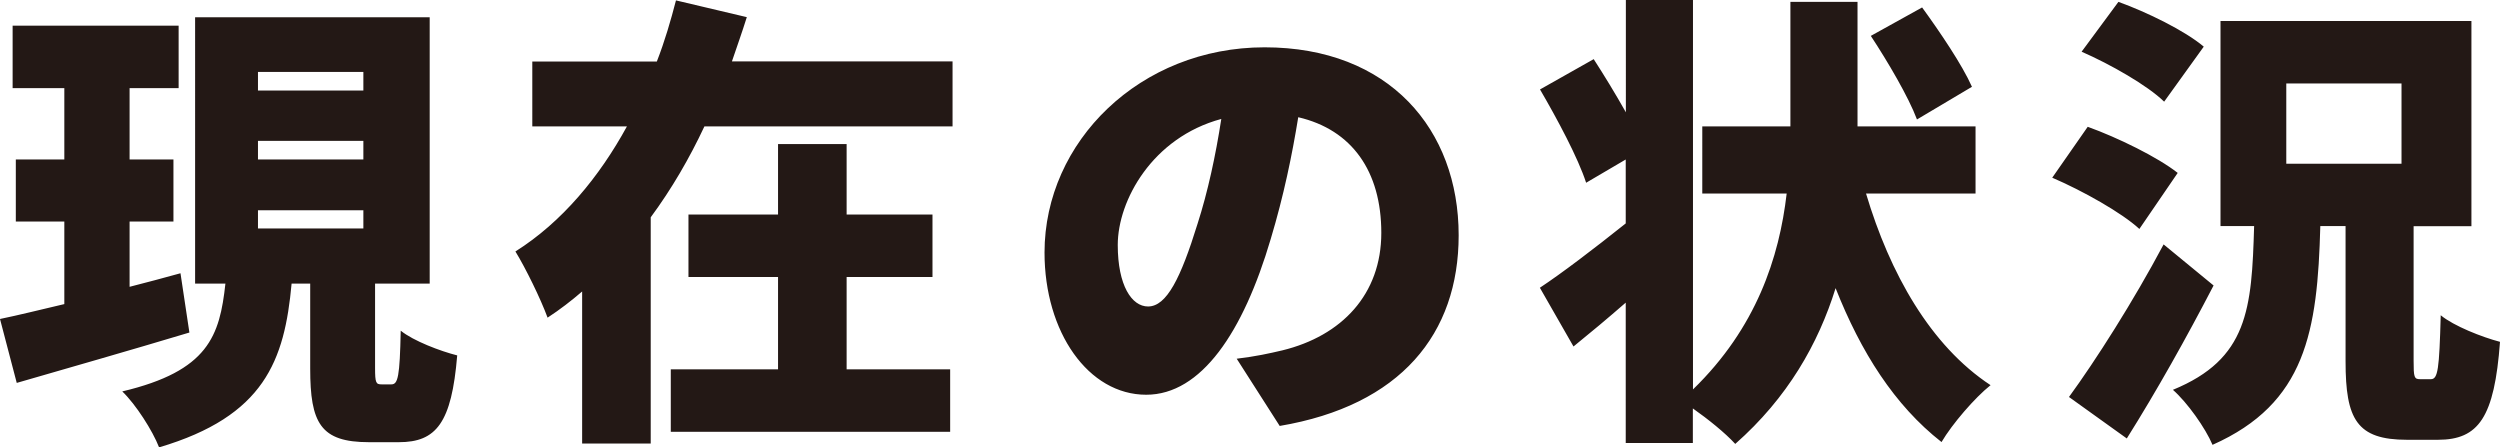 <svg id="a" xmlns="http://www.w3.org/2000/svg" viewBox="0 0 188.1 33.66"><defs><style>.b{fill:#231815}</style></defs><path class="b" d="M14.25 25.02c-4.42 1.33-9.23 2.7-12.99 3.79L0 24c1.37-.28 3.05-.7 4.84-1.12v-6.21H1.19V12h3.65V6.63H.95v-4.7h12.49v4.7H9.75V12h3.3v4.67h-3.3v4.91c1.26-.32 2.56-.67 3.83-1.02l.67 4.46zm15.2 3.9c.49 0 .63-.56.7-4.04.95.77 2.98 1.54 4.25 1.86-.42 5.09-1.58 6.53-4.39 6.53h-2.25c-3.65 0-4.42-1.44-4.42-5.54v-6.39h-1.4c-.53 5.79-2.04 9.97-9.97 12.32-.49-1.26-1.75-3.23-2.77-4.21 6.49-1.54 7.33-4.18 7.76-8.11h-2.28V1.3h17.65v20.04h-4.11v6.35c0 1.12.07 1.23.49 1.23h.74zM19.41 6.81h7.93v-1.4h-7.93v1.4zm0 5.19h7.93v-1.4h-7.93V12zm0 5.19h7.93v-1.37h-7.93v1.37zM71.67 4.63v4.88H53c-1.12 2.39-2.46 4.7-4.04 6.84v17.02H43.8V21.93c-.81.7-1.68 1.37-2.6 1.97-.53-1.44-1.65-3.72-2.42-4.98 3.51-2.21 6.32-5.62 8.39-9.41h-7.12V4.63h9.37c.6-1.54 1.05-3.09 1.44-4.6l5.33 1.26c-.35 1.12-.74 2.21-1.12 3.33h16.6zM63.7 27.79h7.79v4.7H50.47v-4.7h8.07v-6.95H51.8v-4.7h6.74v-5.3h5.16v5.3h6.46v4.7H63.7v6.95zM96.28 32.04l-3.23-5.05c1.47-.18 2.42-.39 3.44-.63 4.46-1.09 7.44-4.21 7.44-8.84s-2.21-7.76-6.25-8.7c-.46 2.84-1.09 5.9-2.07 9.16C93.54 25 90.38 29.7 86.24 29.7c-4.35 0-7.65-4.7-7.65-10.7 0-8.35 7.19-15.44 16.56-15.44s14.6 6.18 14.6 14.14c0 7.41-4.35 12.81-13.48 14.35zm-9.9-8.98c1.4 0 2.46-2.14 3.72-6.21.77-2.39 1.37-5.16 1.79-7.9-5.19 1.4-7.79 6.14-7.79 9.48 0 3.05 1.05 4.63 2.28 4.63zM140.4 14.56c1.79 6 4.84 11.44 9.37 14.42-1.19.95-2.88 2.91-3.69 4.28-3.54-2.77-6.07-6.77-7.97-11.58-1.3 4.18-3.61 8.25-7.55 11.72-.77-.84-2.04-1.86-3.19-2.67v2.6h-5.05V22.77c-1.33 1.16-2.67 2.28-3.93 3.3l-2.53-4.42c1.65-1.09 4.04-2.91 6.46-4.84V12l-2.98 1.75c-.6-1.86-2.18-4.81-3.47-7.02l4.04-2.28c.77 1.19 1.65 2.63 2.42 4V0h5.05v29.3c4.77-4.63 6.49-9.93 7.05-14.74h-6.35V9.51h6.63V.14h5.05v9.37h8.88v5.05h-8.25zm3.83-5.58c-.63-1.68-2.18-4.32-3.47-6.28l3.86-2.14c1.33 1.83 3.02 4.32 3.75 5.97l-4.14 2.46zM160.97 17.23c-1.33-1.23-4.28-2.88-6.56-3.86l2.67-3.83c2.25.81 5.26 2.28 6.77 3.47l-2.88 4.21zm5.58 4.25c-2.04 3.93-4.28 7.93-6.53 11.51l-4.35-3.12c2-2.74 4.84-7.19 7.12-11.48l3.76 3.09zm-3.72-13.83c-1.26-1.23-4.04-2.81-6.21-3.76l2.77-3.75c2.14.77 5.02 2.18 6.42 3.37l-2.98 4.14zm20.07 20.88c.53 0 .63-.74.74-4.81.98.81 3.12 1.65 4.46 2-.42 5.69-1.61 7.37-4.67 7.37h-2.32c-3.79 0-4.63-1.54-4.63-5.9V17.01h-1.9c-.21 7.93-1.09 13.34-8.11 16.46-.53-1.26-1.9-3.19-2.98-4.14 5.65-2.32 5.93-6.07 6.11-12.32h-2.53V1.58h18.88v15.44h-4.35v10.11c0 1.26.04 1.4.49 1.4h.81zm-10.88-16.21h8.67V6.28h-8.67v6.04z"/></svg>